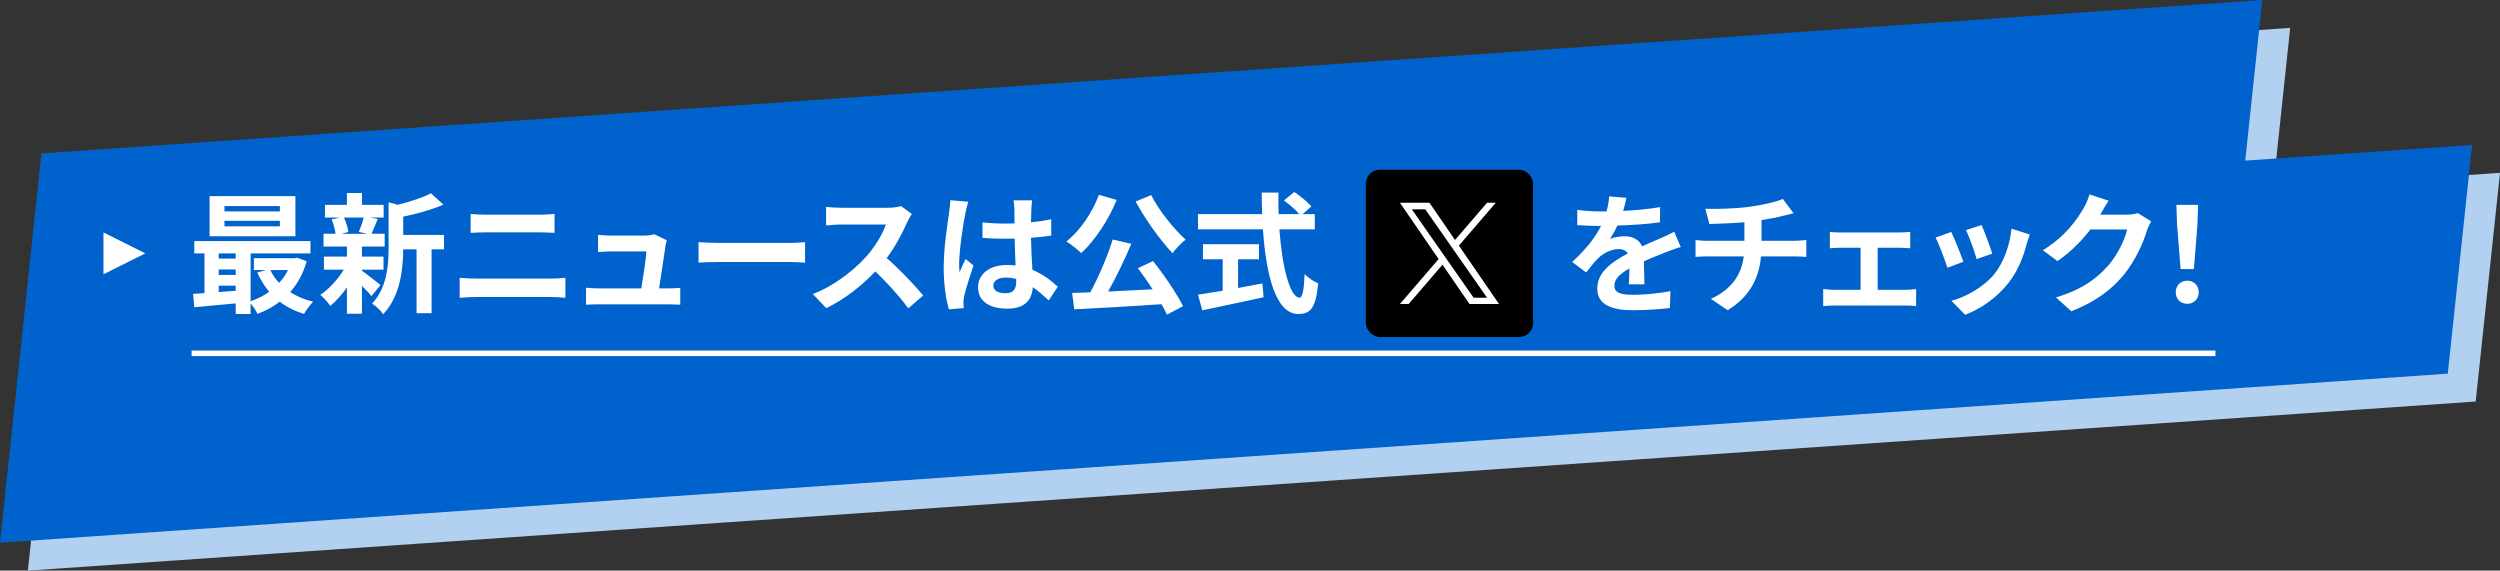 <?xml version="1.0" encoding="UTF-8"?><svg id="_レイヤー_2" xmlns="http://www.w3.org/2000/svg" viewBox="0 0 896.812 204.691"><rect x="0" y="0" width="896.812" height="204.691" fill="#333333" stroke="none"/><g id="TOP"><polygon points="815.419 67.618 821.55 10 24.86 65.032 10 204.691 888.083 144.037 896.812 61.996 815.419 67.618" fill="#b2d0f0"/><polygon points="805.419 57.618 811.55 0 14.86 55.032 0 194.691 878.083 134.037 886.812 51.996 805.419 57.618" fill="#0062cc"/><rect x="489.963" y="60.89" width="60" height="60" rx="5" ry="5"/><path d="M523.345,88.108l13.237-15.386h-3.137l-11.493,13.36-9.18-13.36h-10.588l13.881,20.202-13.881,16.135h3.137l12.137-14.108,9.694,14.108h10.588l-14.396-20.951h.001ZM519.049,93.102l-1.406-2.012-11.191-16.007h4.818l9.031,12.918,1.406,2.012,11.739,16.792h-4.818l-9.58-13.702v-.001Z" fill="#fff"/><path d="M110.009,93.749c-1.266,4.406-3.281,8.062-5.906,11.016,2.344,1.547,5.156,2.719,8.25,3.469-1.078,1.031-2.531,3.047-3.281,4.359-3.328-.984-6.234-2.438-8.719-4.359-2.391,1.828-5.062,3.281-7.969,4.359-.516-1.078-1.547-2.625-2.484-3.75v3.797h-5.344v-3.797c-5.391.516-10.734.984-14.859,1.359l-.422-4.781c1.219-.094,2.625-.141,4.078-.281v-14.25h-3.656v-4.406h41.672v4.406h-21.469v17.156c2.391-.797,4.688-1.922,6.656-3.375-1.688-2.016-3.141-4.359-4.266-6.938l3.094-.844h-4.312v-4.266h14.578l.938-.188,3.422,1.312ZM105.977,84.749h-30.797v-14.391h30.797v14.391ZM78.462,90.89v1.875h6.094v-1.875h-6.094ZM78.462,98.624h6.094v-1.969h-6.094v1.969ZM78.462,104.765c1.969-.141,4.031-.281,6.094-.469v-1.828h-6.094v2.297ZM100.399,73.921h-19.875v1.922h19.875v-1.922ZM100.399,79.218h-19.875v1.969h19.875v-1.969ZM96.977,96.89c.797,1.688,1.875,3.234,3.141,4.594,1.266-1.359,2.344-2.906,3.188-4.594h-6.328Z" fill="#fff"/><path d="M129.837,97.124c1.688,1.172,5.578,4.266,6.656,5.109l-3.234,3.984c-.75-.938-2.062-2.344-3.422-3.656v9.984h-5.391v-9.422c-1.828,2.625-3.938,4.969-5.953,6.609-.844-1.219-2.438-3.047-3.609-3.938,3.047-2.016,6.281-5.531,8.438-9.047h-7.125v-4.688h8.25v-3.609h-8.391v-4.594h4.312c-.188-1.547-.75-3.562-1.406-5.156l2.859-.656h-5.25v-4.547h7.875v-4.266h5.391v4.266h7.781v4.547h-4.828l2.719.516c-.844,2.016-1.594,3.891-2.25,5.297h4.734v4.594h-8.156v3.609h7.734v4.688h-7.734v.375ZM123.368,78.046c.797,1.594,1.406,3.75,1.594,5.156l-2.344.656h9.188l-3.094-.656c.609-1.406,1.359-3.562,1.734-5.156h-7.078ZM159.274,89.437h-4.453v22.922h-5.391v-22.922h-4.781c-.047,6.984-1.031,16.875-7.219,23.297-.703-1.219-2.719-3.141-3.984-3.797,5.391-5.719,5.953-13.688,5.953-20.156v-16.219l3.234.891c4.453-1.078,9.094-2.578,11.953-4.125l4.453,4.078c-4.125,1.828-9.469,3.281-14.391,4.312v6.562h14.625v5.156Z" fill="#fff"/><path d="M170.759,99.937h26.906c1.594,0,3.562-.094,5.156-.281v7.172c-1.641-.188-3.75-.281-5.156-.281h-26.906c-1.828,0-4.125.141-5.859.281v-7.172c1.828.141,4.031.281,5.859.281ZM174.321,77.015h19.406c1.875,0,3.891-.141,5.203-.281v6.797c-1.359-.047-3.562-.188-5.203-.188h-19.359c-1.781,0-3.938.094-5.531.188v-6.797c1.688.188,3.891.281,5.484.281Z" fill="#fff"/><path d="M238.728,88.171c-.375,2.766-1.594,10.828-2.297,15.281h3c1.219,0,3.375-.047,4.594-.188v6.047c-.938-.047-3.234-.141-4.5-.141h-24.656c-1.688,0-2.859.047-4.641.141v-6.094c1.266.141,3,.234,4.641.234h15.188c.656-3.984,1.688-10.641,1.828-13.266h-12.656c-1.5,0-3.328.141-4.688.234v-6.188c1.219.141,3.375.281,4.641.281h12c.984,0,2.906-.188,3.469-.516l4.547,2.203c-.234.609-.375,1.5-.469,1.969Z" fill="#fff"/><path d="M258.134,87.14h25.172c2.203,0,4.266-.188,5.484-.281v7.359c-1.125-.047-3.516-.234-5.484-.234h-25.172c-2.672,0-5.812.094-7.547.234v-7.359c1.688.141,5.109.281,7.547.281Z" fill="#fff"/><path d="M325.447,79.687c-1.594,3.656-4.219,8.672-7.359,12.891,4.641,4.031,10.312,10.031,13.078,13.406l-5.344,4.641c-3.047-4.219-7.406-9-11.812-13.266-4.969,5.25-11.203,10.125-17.625,13.172l-4.828-5.062c7.547-2.812,14.812-8.531,19.219-13.453,3.094-3.516,5.953-8.156,6.984-11.484h-15.891c-1.969,0-4.547.281-5.531.328v-6.656c1.266.188,4.125.328,5.531.328h16.547c2.016,0,3.891-.281,4.828-.609l3.844,2.859c-.375.516-1.219,1.969-1.641,2.906Z" fill="#fff"/><path d="M346.307,76.546c-.703,3.141-2.25,13.453-2.25,18.141,0,.938.047,2.109.188,3.047.609-1.641,1.406-3.234,2.109-4.828l2.859,2.344c-1.312,3.844-2.812,8.625-3.375,11.156-.141.656-.234,1.688-.234,2.203,0,.469.047,1.266.094,1.922l-5.297.422c-.984-3.281-1.875-8.625-1.875-15,0-7.078,1.406-15.938,1.922-19.547.188-1.312.422-3.094.469-4.594l6.469.562c-.375.938-.938,3.328-1.078,4.172ZM369.979,74.906c-.047,1.031-.094,2.766-.141,4.828,2.578-.234,5.016-.609,7.266-1.078v5.859c-2.25.328-4.688.609-7.266.797.094,4.547.328,8.297.516,11.484,3.891,1.594,6.844,3.984,9.094,6.047l-3.234,4.922c-1.969-1.828-3.844-3.469-5.719-4.734-.281,4.5-2.812,7.688-9.141,7.688-6.469,0-10.5-2.719-10.5-7.641,0-4.734,4.031-8.016,10.406-8.016,1.078,0,2.109.047,3.047.188-.094-2.906-.281-6.328-.328-9.656-1.125.047-2.25.047-3.328.047-2.766,0-5.438-.094-8.203-.281v-5.578c2.672.281,5.391.422,8.203.422,1.078,0,2.203,0,3.281-.047,0-2.297-.047-4.219-.047-5.203,0-.703-.141-2.156-.328-3.094h6.703c-.141.891-.234,2.016-.281,3.047ZM360.698,105.187c2.859,0,3.844-1.5,3.844-4.266v-.844c-1.219-.328-2.484-.516-3.75-.516-2.672,0-4.453,1.125-4.453,2.906,0,1.922,1.875,2.719,4.359,2.719Z" fill="#fff"/><path d="M400.588,71.718c-3,7.359-7.922,14.625-12.703,19.078-1.125-1.172-3.891-3.281-5.344-4.172,4.828-3.797,9.234-10.219,11.672-16.734l6.375,1.828ZM413.62,93.656c4.078,5.062,8.484,11.672,10.781,16.172l-5.812,3.047c-.469-1.125-1.125-2.391-1.922-3.75-11.25.75-23.062,1.453-31.312,1.828l-.75-5.859,6.516-.234c3-5.578,6.234-13.078,8.016-18.938l6.703,1.547c-2.438,5.766-5.484,12.047-8.344,17.109,5.062-.234,10.547-.516,15.984-.797-1.688-2.625-3.562-5.297-5.297-7.594l5.438-2.531ZM412.963,69.984c2.719,5.484,8.062,12.047,12.328,15.984-1.453,1.172-3.609,3.328-4.688,4.875-4.406-4.734-9.797-12.141-13.219-18.562l5.578-2.297Z" fill="#fff"/><path d="M458.948,82.265c.984,13.688,3.844,24.516,7.266,24.516.984,0,1.547-2.484,1.781-8.438,1.266,1.312,3.328,2.672,4.875,3.281-.844,8.859-2.719,11.016-7.172,11.016-8.016,0-11.531-13.875-12.656-30.375h-23.297v-5.438h23.016c-.094-2.531-.141-5.156-.141-7.734h6c-.047,2.578-.047,5.203.047,7.734h7.406c-1.266-1.594-3.609-3.516-5.484-4.922l3.703-3.047c2.109,1.453,4.875,3.656,6.141,5.203l-3.188,2.766h4.406v5.438h-12.703ZM444.135,103.312c2.859-.516,5.859-1.078,8.719-1.641l.422,4.969c-7.688,1.688-15.938,3.375-21.984,4.688l-1.547-5.625c2.391-.375,5.484-.844,8.859-1.406v-11.297h-7.078v-5.391h20.109v5.391h-7.5v10.312Z" fill="#fff"/><path d="M582.259,75.656c4.453-.234,9.141-.656,13.266-1.359l-.047,5.438c-4.453.656-10.219,1.031-15.281,1.172-.797,1.734-1.734,3.422-2.672,4.781,1.219-.562,3.75-.938,5.297-.938,2.859,0,5.203,1.219,6.234,3.609,2.438-1.125,4.406-1.922,6.328-2.766,1.828-.797,3.469-1.547,5.203-2.438l2.344,5.438c-1.5.422-3.984,1.359-5.578,1.969-2.109.844-4.781,1.875-7.641,3.188.047,2.625.141,6.094.188,8.25h-5.625c.141-1.406.188-3.656.234-5.719-3.516,2.016-5.391,3.844-5.391,6.188,0,2.578,2.203,3.281,6.797,3.281,3.984,0,9.188-.516,13.312-1.312l-.188,6.047c-3.094.422-8.859.797-13.266.797-7.359,0-12.797-1.781-12.797-7.828,0-6,5.625-9.75,10.969-12.516-.703-1.172-1.969-1.594-3.281-1.594-2.625,0-5.531,1.5-7.312,3.234-1.406,1.406-2.766,3.094-4.359,5.156l-5.016-3.75c4.922-4.547,8.25-8.719,10.359-12.938h-.609c-1.922,0-5.344-.094-7.922-.281v-5.484c2.391.375,5.859.562,8.25.562h2.25c.516-1.875.844-3.703.938-5.391l6.188.516c-.234,1.172-.562,2.719-1.172,4.688Z" fill="#fff"/><path d="M627.728,74.156c4.688-.656,9.469-1.734,11.812-2.812l3.844,5.156c-1.594.375-2.812.703-3.609.891-2.297.609-5.062,1.125-7.875,1.547v7.453h11.812c1.031,0,3.234-.188,4.266-.281v6.047c-1.266-.094-2.859-.188-4.125-.188h-12.141c-.703,7.875-4.078,14.531-12,19.312l-5.953-4.078c7.125-3.281,10.875-8.297,11.766-15.234h-12.891c-1.453,0-3.188.094-4.406.188v-6.047c1.266.141,2.859.281,4.312.281h13.219v-6.656c-4.5.375-9.422.516-12.562.609l-1.453-5.438c3.562.094,10.828,0,15.984-.75Z" fill="#fff"/><path d="M660.119,83.39h21.469c1.125,0,2.531-.094,3.656-.234v5.906c-1.172-.094-2.578-.188-3.656-.188h-8.016v15.094h10.219c1.266,0,2.578-.188,3.562-.281v6.141c-1.031-.188-2.766-.234-3.562-.234h-25.922c-1.125,0-2.578.047-3.844.234v-6.141c1.219.141,2.672.281,3.844.281h9.562v-15.094h-7.312c-.984,0-2.672.094-3.703.188v-5.906c1.031.188,2.672.234,3.703.234Z" fill="#fff"/><path d="M704.323,93.89l-5.719,2.156c-.797-2.531-3.141-8.766-4.266-10.828l5.625-2.016c1.172,2.391,3.422,8.062,4.359,10.688ZM727.01,87.562c-1.219,4.734-3.188,9.609-6.375,13.734-4.359,5.625-10.219,9.562-15.703,11.625l-4.922-5.016c5.156-1.359,11.672-4.922,15.562-9.797,3.188-3.984,5.438-10.219,6-16.078l6.562,2.109c-.562,1.5-.844,2.484-1.125,3.422ZM714.682,90.984l-5.625,1.969c-.562-2.297-2.625-7.969-3.797-10.406l5.578-1.828c.891,2.016,3.188,8.109,3.844,10.266Z" fill="#fff"/><path d="M753.542,76.781c-.047.094-.094.141-.141.234h9.422c1.453,0,3-.234,4.078-.562l4.781,2.953c-.516.891-1.172,2.203-1.547,3.375-1.266,4.172-3.938,10.406-8.156,15.656-4.453,5.438-10.125,9.75-18.938,13.219l-5.531-4.969c9.609-2.859,14.812-6.938,18.891-11.578,3.188-3.656,5.906-9.281,6.656-12.797h-13.172c-3.141,4.078-7.219,8.203-11.812,11.344l-5.25-3.891c8.203-5.016,12.281-11.062,14.625-15.094.703-1.172,1.688-3.328,2.109-4.922l6.844,2.25c-1.078,1.641-2.297,3.75-2.859,4.781Z" fill="#fff"/><path d="M780.495,104.859c0-2.484,1.781-4.172,4.125-4.172s4.125,1.688,4.125,4.172c0,2.438-1.781,4.125-4.125,4.125-2.391,0-4.125-1.688-4.125-4.125ZM780.964,80.484l-.234-6.984h7.781l-.234,6.984-1.266,16.031h-4.781l-1.266-16.031Z" fill="#fff"/><line x1="68.728" y1="126.742" x2="794.728" y2="126.742" fill="none" stroke="#fff" stroke-miterlimit="10" stroke-width="2"/><polygon points="37.118 83.39 52.118 90.89 37.118 98.39 37.118 83.39" fill="#fff"/></g></svg>